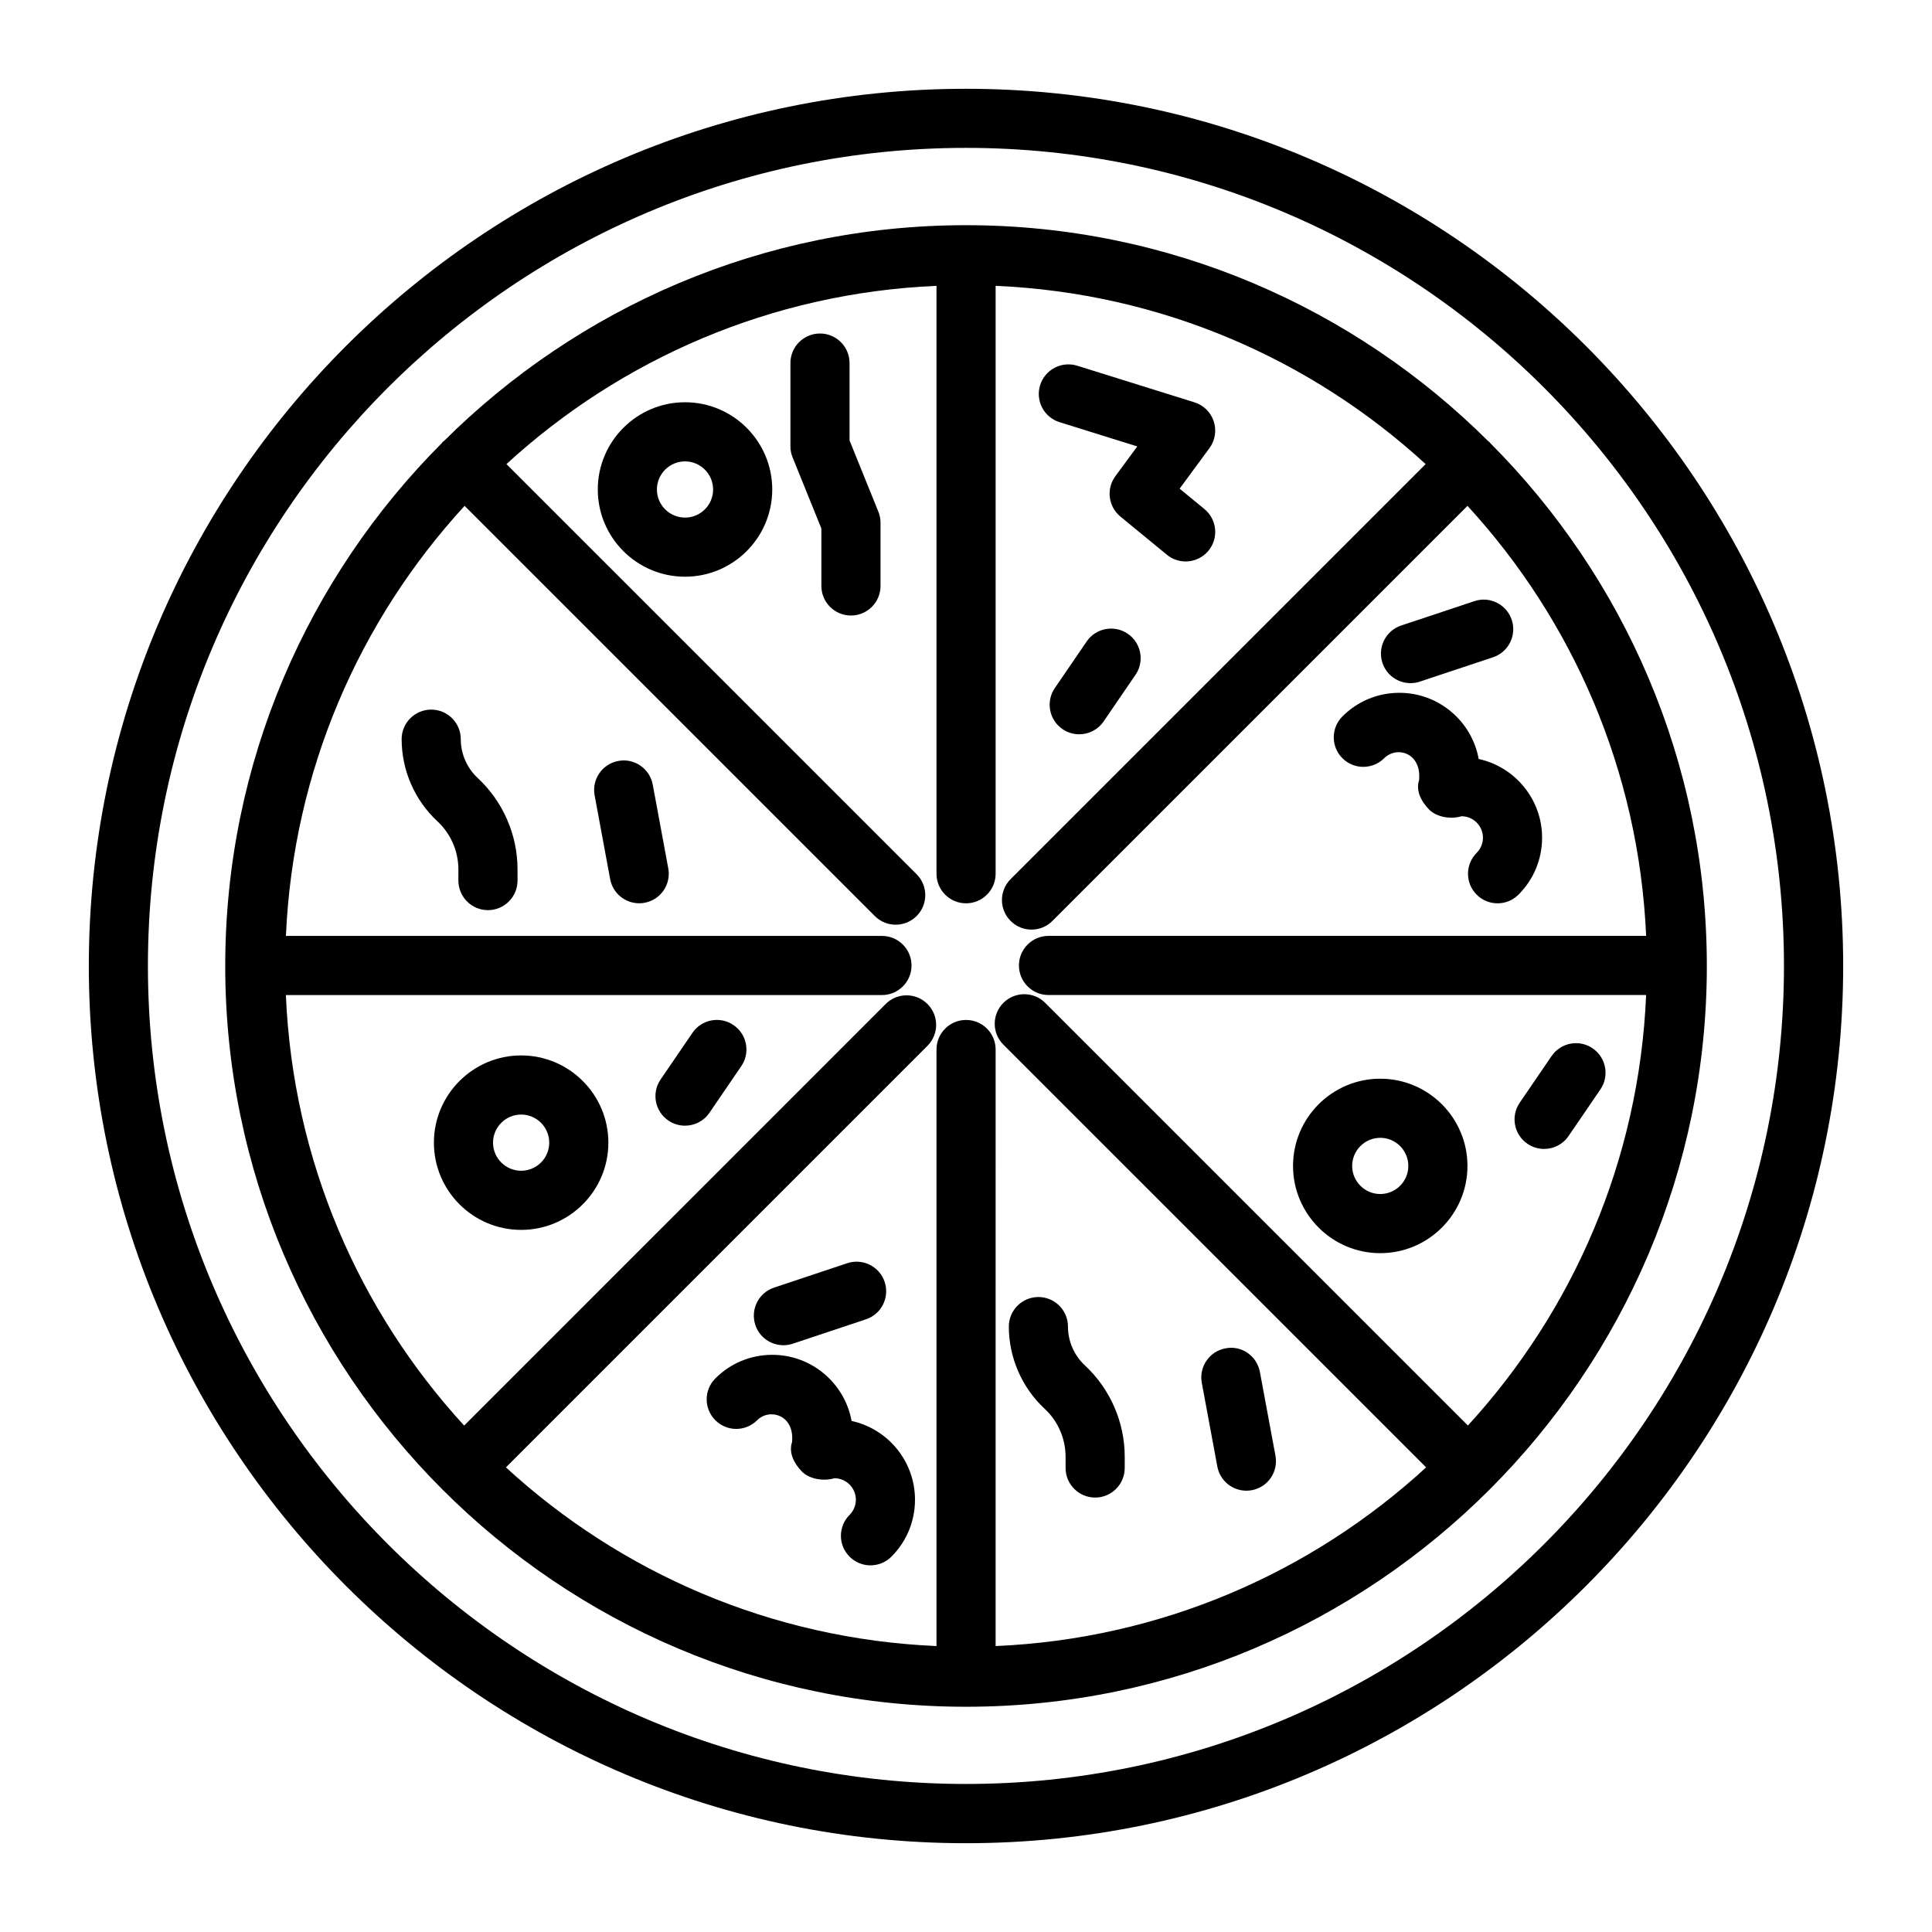<?xml version="1.0" encoding="UTF-8"?>
<!-- Uploaded to: ICON Repo, www.svgrepo.com, Generator: ICON Repo Mixer Tools -->
<svg fill="#000000" width="800px" height="800px" version="1.1" viewBox="144 144 512 512" xmlns="http://www.w3.org/2000/svg">
 <g>
  <path d="m400 167.53c-128.18 0-232.46 104.27-232.46 232.46 0 128.18 104.29 232.48 232.46 232.48 128.17 0 232.46-104.29 232.46-232.48 0-128.18-104.29-232.46-232.46-232.46zm0 449.24c-119.54 0-216.8-97.242-216.8-216.79 0-119.54 97.254-216.79 216.8-216.79 119.54 0 216.77 97.254 216.77 216.79 0 119.54-97.23 216.79-216.77 216.79z"/>
  <path d="m538.87 261.37c-0.066-0.07-0.082-0.16-0.152-0.227-0.082-0.082-0.191-0.105-0.277-0.184-35.523-35.371-84.465-57.281-138.44-57.281-53.957 0-102.89 21.898-138.41 57.258-0.094 0.086-0.219 0.113-0.312 0.207-0.078 0.078-0.102 0.184-0.176 0.266-35.453 35.535-57.414 84.539-57.414 138.58 0 108.25 88.07 196.32 196.32 196.32s196.32-88.07 196.32-196.32c-0.004-54.059-21.977-103.08-57.453-138.62zm-117.02 146.32h158.39c-1.863 43.898-19.398 83.715-47.234 114.09l-112.02-112.01c-3.062-3.062-8.016-3.062-11.078 0s-3.062 8.016 0 11.078l112.03 112.02c-30.359 27.883-70.18 45.457-114.09 47.355l0.004-158.09c0-4.324-3.512-7.836-7.836-7.836-4.324 0-7.836 3.512-7.836 7.836v158.09c-43.918-1.895-83.742-19.473-114.11-47.355l111.72-111.72c3.062-3.062 3.062-8.016 0-11.078s-8.016-3.062-11.078 0l-111.71 111.72c-27.84-30.371-45.379-70.188-47.242-114.09h157.97c4.324 0 7.836-3.512 7.836-7.836s-3.512-7.836-7.836-7.836h-157.96c1.926-43.863 19.492-83.637 47.352-113.97l108.71 108.7c1.531 1.531 3.531 2.297 5.539 2.297s4.008-0.766 5.539-2.297c3.062-3.062 3.062-8.016 0-11.078l-108.7-108.69c30.348-27.816 70.117-45.344 113.97-47.238v155.8c0 4.324 3.512 7.836 7.836 7.836 4.324 0 7.836-3.512 7.836-7.836v-155.8c43.848 1.895 83.617 19.422 113.96 47.238l-109.99 109.99c-3.062 3.062-3.062 8.016 0 11.078 1.531 1.531 3.531 2.297 5.539 2.297 2.008 0 4.008-0.766 5.539-2.297l110-110c27.852 30.332 45.414 70.102 47.344 113.96h-158.38c-4.324 0-7.836 3.512-7.836 7.836s3.512 7.836 7.836 7.836z"/>
  <path d="m266.11 339.89c0-4.324-3.512-7.836-7.836-7.836-4.324 0-7.836 3.512-7.836 7.836 0 8.246 3.453 16.176 9.48 21.766 3.531 3.281 5.559 7.922 5.559 12.723v2.984c0 4.324 3.512 7.836 7.836 7.836s7.836-3.512 7.836-7.836v-2.984c0-9.145-3.844-17.965-10.562-24.211-2.84-2.637-4.477-6.387-4.477-10.277z"/>
  <path d="m282.11 423.7c-12.75 0-23.121 10.371-23.121 23.121 0 12.742 10.371 23.113 23.121 23.113 12.742 0 23.113-10.371 23.113-23.113 0-12.75-10.371-23.121-23.113-23.121zm0 30.562c-4.106 0-7.453-3.34-7.453-7.441 0-4.106 3.348-7.453 7.453-7.453 4.102 0 7.441 3.348 7.441 7.453 0.004 4.102-3.336 7.441-7.441 7.441z"/>
  <path d="m325.54 250.6c-12.75 0-23.121 10.371-23.121 23.121 0 12.742 10.371 23.113 23.121 23.113 12.742 0 23.113-10.371 23.113-23.113-0.004-12.75-10.371-23.121-23.113-23.121zm0 30.566c-4.106 0-7.453-3.34-7.453-7.441 0-4.106 3.348-7.453 7.453-7.453 4.102 0 7.441 3.348 7.441 7.453 0 4.102-3.34 7.441-7.441 7.441z"/>
  <path d="m307.86 345.66c-4.258 0.785-7.07 4.879-6.277 9.125l4.113 22.184c0.699 3.777 3.988 6.41 7.691 6.41 0.477 0 0.957-0.039 1.434-0.133 4.258-0.785 7.07-4.879 6.277-9.125l-4.113-22.184c-0.793-4.266-4.906-7.082-9.125-6.277z"/>
  <path d="m426.39 530.05v2.984c0 4.324 3.512 7.836 7.836 7.836 4.324 0 7.836-3.512 7.836-7.836v-2.984c0-9.145-3.844-17.965-10.543-24.195-2.859-2.648-4.496-6.398-4.496-10.293 0-4.324-3.512-7.836-7.836-7.836-4.324 0-7.836 3.512-7.836 7.836 0 8.227 3.461 16.168 9.488 21.773 3.535 3.273 5.551 7.91 5.551 12.715z"/>
  <path d="m474.3 539.05c0.477 0 0.957-0.039 1.445-0.133 4.258-0.785 7.059-4.879 6.266-9.137l-4.121-22.184c-0.785-4.258-4.871-7.137-9.137-6.266-4.246 0.785-7.059 4.879-6.266 9.137l4.121 22.184c0.699 3.769 3.992 6.398 7.691 6.398z"/>
  <path d="m327.51 417.71-8.438 12.352c-2.449 3.566-1.531 8.449 2.047 10.887 1.348 0.93 2.891 1.367 4.41 1.367 2.508 0 4.965-1.195 6.477-3.414l8.438-12.352c2.449-3.566 1.531-8.449-2.047-10.887-3.566-2.449-8.457-1.531-10.887 2.047z"/>
  <path d="m509.78 476.1c12.742 0 23.113-10.371 23.113-23.113 0-12.75-10.371-23.121-23.113-23.121-12.742 0-23.113 10.371-23.113 23.121 0.004 12.742 10.371 23.113 23.113 23.113zm0-30.566c4.106 0 7.441 3.348 7.441 7.453 0 4.102-3.34 7.441-7.441 7.441-4.106 0-7.441-3.34-7.441-7.441 0-4.106 3.34-7.453 7.441-7.453z"/>
  <path d="m553.2 448.48c2.508 0 4.965-1.195 6.477-3.414l8.438-12.352c2.449-3.566 1.531-8.449-2.047-10.887-3.566-2.469-8.457-1.52-10.887 2.047l-8.438 12.352c-2.449 3.566-1.531 8.449 2.047 10.887 1.352 0.93 2.891 1.367 4.41 1.367z"/>
  <path d="m431.98 314-8.438 12.34c-2.449 3.566-1.531 8.449 2.047 10.887 1.348 0.93 2.891 1.367 4.41 1.367 2.508 0 4.965-1.195 6.477-3.414l8.438-12.34c2.449-3.566 1.531-8.449-2.047-10.887-3.57-2.449-8.461-1.52-10.887 2.047z"/>
  <path d="m351.61 500.5c0.824 0 1.656-0.125 2.477-0.402l19.402-6.469c4.106-1.367 6.324-5.805 4.957-9.91-1.359-4.094-5.797-6.324-9.91-4.957l-19.402 6.469c-4.106 1.367-6.324 5.805-4.957 9.91 1.09 3.281 4.152 5.359 7.434 5.359z"/>
  <path d="m369.68 520.57c-1.809-9.961-10.543-17.527-21.008-17.527-5.723 0-11.086 2.219-15.105 6.266-3.062 3.062-3.051 8.027 0.02 11.078 3.062 3.062 8.008 3.051 11.078-0.02 3.242-3.242 9.91-1.484 9.242 5.777-0.957 2.785 0.496 5.644 2.543 7.769 2.027 2.113 5.844 2.68 8.676 1.836 3.129 0 5.684 2.555 5.684 5.691 0 1.512-0.594 2.945-1.664 4.019-3.062 3.062-3.062 8.016 0 11.078 1.531 1.531 3.531 2.297 5.539 2.297 2.008 0 4.008-0.766 5.539-2.297 4.039-4.027 6.258-9.395 6.258-15.094 0-10.219-7.203-18.777-16.801-20.875z"/>
  <path d="m517.8 325.04c0.824 0 1.656-0.125 2.477-0.402l19.391-6.457c4.106-1.367 6.324-5.805 4.957-9.91-1.359-4.106-5.816-6.352-9.91-4.957l-19.391 6.457c-4.106 1.367-6.324 5.805-4.957 9.91 1.09 3.285 4.152 5.359 7.434 5.359z"/>
  <path d="m510.83 344.93c3.309-3.301 9.922-1.492 9.242 5.816-0.93 2.773 0.555 5.617 2.582 7.719 2.027 2.125 5.883 2.707 8.656 1.848 3.129 0 5.684 2.555 5.684 5.684 0 1.512-0.594 2.945-1.664 4.019-3.062 3.062-3.062 8.016 0 11.078 1.531 1.531 3.531 2.297 5.539 2.297 2.008 0 4.008-0.766 5.539-2.297 4.039-4.027 6.258-9.395 6.258-15.094 0-10.207-7.203-18.77-16.801-20.863-1.797-9.961-10.543-17.535-21.016-17.535-5.703 0-11.066 2.219-15.094 6.258-3.062 3.062-3.062 8.016 0 11.078 3.055 3.051 8.012 3.051 11.074-0.008z"/>
  <path d="m369.14 260.73v-20.512c0-4.324-3.512-7.836-7.836-7.836-4.324 0-7.836 3.512-7.836 7.836v22.043c0 1.004 0.191 2.008 0.574 2.938l7.633 18.867v15.219c0 4.324 3.512 7.836 7.836 7.836s7.836-3.512 7.836-7.836v-16.75c0-1.004-0.191-2.008-0.574-2.938z"/>
  <path d="m424.79 255.88 20.598 6.43-5.805 7.883c-2.469 3.356-1.883 8.055 1.34 10.703l12.312 10.121c1.453 1.195 3.215 1.777 4.973 1.777 2.258 0 4.504-0.977 6.055-2.859 2.746-3.34 2.266-8.285-1.082-11.031l-6.57-5.406 7.91-10.742c1.5-2.047 1.922-4.688 1.129-7.09-0.785-2.41-2.688-4.285-5.109-5.043l-31.082-9.711c-4.113-1.262-8.523 1.016-9.816 5.144-1.289 4.141 1.016 8.531 5.148 9.824z"/>
 </g>
</svg>
